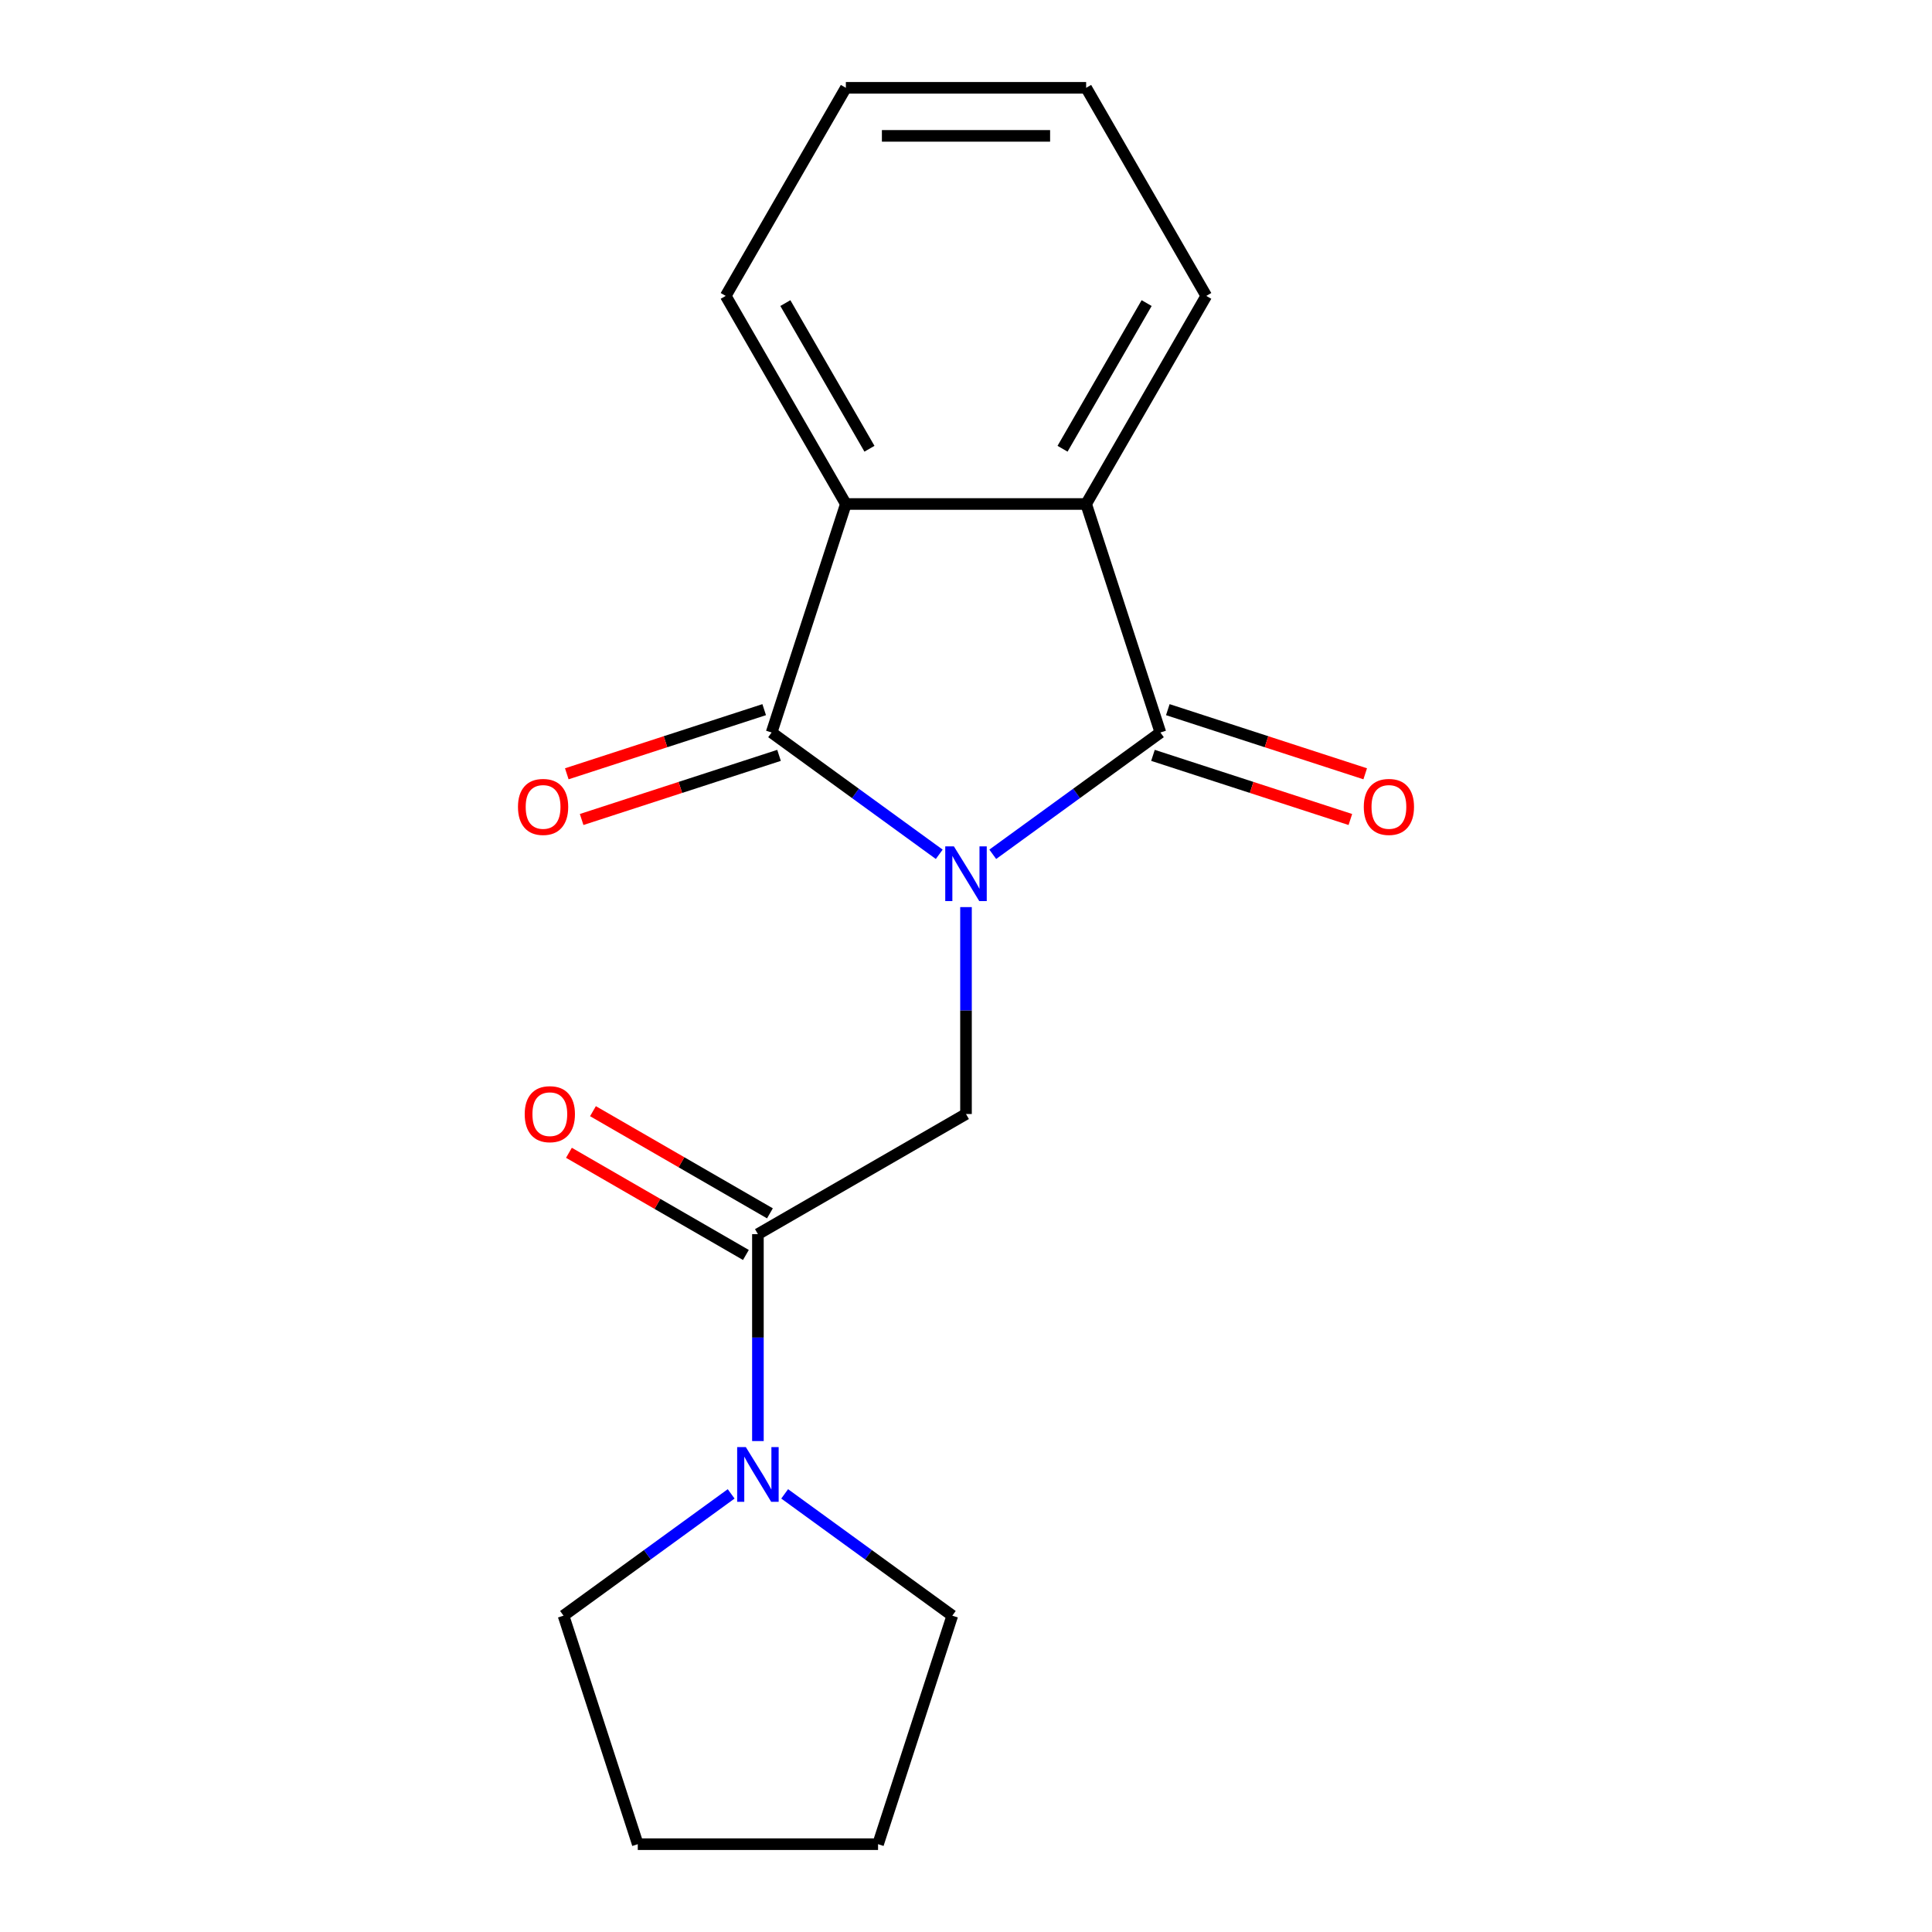 <?xml version='1.0' encoding='iso-8859-1'?>
<svg version='1.1' baseProfile='full'
              xmlns='http://www.w3.org/2000/svg'
                      xmlns:rdkit='http://www.rdkit.org/xml'
                      xmlns:xlink='http://www.w3.org/1999/xlink'
                  xml:space='preserve'
width='1000px' height='1000px' viewBox='0 0 1000 1000'>
<!-- END OF HEADER -->
<rect style='opacity:1.0;fill:#FFFFFF;stroke:none' width='1000' height='1000' x='0' y='0'> </rect>
<path class='bond-0' d='M 486.151,442.184 L 442.768,410.665' style='fill:none;fill-rule:evenodd;stroke:#0000FF;stroke-width:6px;stroke-linecap:butt;stroke-linejoin:miter;stroke-opacity:1' />
<path class='bond-0' d='M 442.768,410.665 L 399.385,379.145' style='fill:none;fill-rule:evenodd;stroke:#000000;stroke-width:6px;stroke-linecap:butt;stroke-linejoin:miter;stroke-opacity:1' />
<path class='bond-1' d='M 513.849,442.184 L 557.232,410.665' style='fill:none;fill-rule:evenodd;stroke:#0000FF;stroke-width:6px;stroke-linecap:butt;stroke-linejoin:miter;stroke-opacity:1' />
<path class='bond-1' d='M 557.232,410.665 L 600.615,379.145' style='fill:none;fill-rule:evenodd;stroke:#000000;stroke-width:6px;stroke-linecap:butt;stroke-linejoin:miter;stroke-opacity:1' />
<path class='bond-4' d='M 500,469.515 L 500,523.064' style='fill:none;fill-rule:evenodd;stroke:#0000FF;stroke-width:6px;stroke-linecap:butt;stroke-linejoin:miter;stroke-opacity:1' />
<path class='bond-4' d='M 500,523.064 L 500,576.613' style='fill:none;fill-rule:evenodd;stroke:#000000;stroke-width:6px;stroke-linecap:butt;stroke-linejoin:miter;stroke-opacity:1' />
<path class='bond-2' d='M 399.385,379.145 L 437.816,260.865' style='fill:none;fill-rule:evenodd;stroke:#000000;stroke-width:6px;stroke-linecap:butt;stroke-linejoin:miter;stroke-opacity:1' />
<path class='bond-8' d='M 395.542,367.317 L 344.456,383.916' style='fill:none;fill-rule:evenodd;stroke:#000000;stroke-width:6px;stroke-linecap:butt;stroke-linejoin:miter;stroke-opacity:1' />
<path class='bond-8' d='M 344.456,383.916 L 293.371,400.514' style='fill:none;fill-rule:evenodd;stroke:#FF0000;stroke-width:6px;stroke-linecap:butt;stroke-linejoin:miter;stroke-opacity:1' />
<path class='bond-8' d='M 403.228,390.973 L 352.142,407.572' style='fill:none;fill-rule:evenodd;stroke:#000000;stroke-width:6px;stroke-linecap:butt;stroke-linejoin:miter;stroke-opacity:1' />
<path class='bond-8' d='M 352.142,407.572 L 301.057,424.17' style='fill:none;fill-rule:evenodd;stroke:#FF0000;stroke-width:6px;stroke-linecap:butt;stroke-linejoin:miter;stroke-opacity:1' />
<path class='bond-3' d='M 600.615,379.145 L 562.184,260.865' style='fill:none;fill-rule:evenodd;stroke:#000000;stroke-width:6px;stroke-linecap:butt;stroke-linejoin:miter;stroke-opacity:1' />
<path class='bond-7' d='M 596.772,390.973 L 647.858,407.572' style='fill:none;fill-rule:evenodd;stroke:#000000;stroke-width:6px;stroke-linecap:butt;stroke-linejoin:miter;stroke-opacity:1' />
<path class='bond-7' d='M 647.858,407.572 L 698.943,424.17' style='fill:none;fill-rule:evenodd;stroke:#FF0000;stroke-width:6px;stroke-linecap:butt;stroke-linejoin:miter;stroke-opacity:1' />
<path class='bond-7' d='M 604.458,367.317 L 655.544,383.916' style='fill:none;fill-rule:evenodd;stroke:#000000;stroke-width:6px;stroke-linecap:butt;stroke-linejoin:miter;stroke-opacity:1' />
<path class='bond-7' d='M 655.544,383.916 L 706.629,400.514' style='fill:none;fill-rule:evenodd;stroke:#FF0000;stroke-width:6px;stroke-linecap:butt;stroke-linejoin:miter;stroke-opacity:1' />
<path class='bond-11' d='M 437.816,260.865 L 375.633,153.16' style='fill:none;fill-rule:evenodd;stroke:#000000;stroke-width:6px;stroke-linecap:butt;stroke-linejoin:miter;stroke-opacity:1' />
<path class='bond-11' d='M 450.03,232.272 L 406.501,156.879' style='fill:none;fill-rule:evenodd;stroke:#000000;stroke-width:6px;stroke-linecap:butt;stroke-linejoin:miter;stroke-opacity:1' />
<path class='bond-18' d='M 437.816,260.865 L 562.184,260.865' style='fill:none;fill-rule:evenodd;stroke:#000000;stroke-width:6px;stroke-linecap:butt;stroke-linejoin:miter;stroke-opacity:1' />
<path class='bond-10' d='M 562.184,260.865 L 624.367,153.16' style='fill:none;fill-rule:evenodd;stroke:#000000;stroke-width:6px;stroke-linecap:butt;stroke-linejoin:miter;stroke-opacity:1' />
<path class='bond-10' d='M 549.97,232.272 L 593.499,156.879' style='fill:none;fill-rule:evenodd;stroke:#000000;stroke-width:6px;stroke-linecap:butt;stroke-linejoin:miter;stroke-opacity:1' />
<path class='bond-5' d='M 500,576.613 L 392.295,638.797' style='fill:none;fill-rule:evenodd;stroke:#000000;stroke-width:6px;stroke-linecap:butt;stroke-linejoin:miter;stroke-opacity:1' />
<path class='bond-6' d='M 392.295,638.797 L 392.295,692.346' style='fill:none;fill-rule:evenodd;stroke:#000000;stroke-width:6px;stroke-linecap:butt;stroke-linejoin:miter;stroke-opacity:1' />
<path class='bond-6' d='M 392.295,692.346 L 392.295,745.895' style='fill:none;fill-rule:evenodd;stroke:#0000FF;stroke-width:6px;stroke-linecap:butt;stroke-linejoin:miter;stroke-opacity:1' />
<path class='bond-9' d='M 398.513,628.026 L 352.715,601.585' style='fill:none;fill-rule:evenodd;stroke:#000000;stroke-width:6px;stroke-linecap:butt;stroke-linejoin:miter;stroke-opacity:1' />
<path class='bond-9' d='M 352.715,601.585 L 306.917,575.143' style='fill:none;fill-rule:evenodd;stroke:#FF0000;stroke-width:6px;stroke-linecap:butt;stroke-linejoin:miter;stroke-opacity:1' />
<path class='bond-9' d='M 386.077,649.567 L 340.279,623.126' style='fill:none;fill-rule:evenodd;stroke:#000000;stroke-width:6px;stroke-linecap:butt;stroke-linejoin:miter;stroke-opacity:1' />
<path class='bond-9' d='M 340.279,623.126 L 294.481,596.684' style='fill:none;fill-rule:evenodd;stroke:#FF0000;stroke-width:6px;stroke-linecap:butt;stroke-linejoin:miter;stroke-opacity:1' />
<path class='bond-12' d='M 406.144,773.226 L 449.527,804.746' style='fill:none;fill-rule:evenodd;stroke:#0000FF;stroke-width:6px;stroke-linecap:butt;stroke-linejoin:miter;stroke-opacity:1' />
<path class='bond-12' d='M 449.527,804.746 L 492.91,836.265' style='fill:none;fill-rule:evenodd;stroke:#000000;stroke-width:6px;stroke-linecap:butt;stroke-linejoin:miter;stroke-opacity:1' />
<path class='bond-13' d='M 378.446,773.226 L 335.063,804.746' style='fill:none;fill-rule:evenodd;stroke:#0000FF;stroke-width:6px;stroke-linecap:butt;stroke-linejoin:miter;stroke-opacity:1' />
<path class='bond-13' d='M 335.063,804.746 L 291.68,836.265' style='fill:none;fill-rule:evenodd;stroke:#000000;stroke-width:6px;stroke-linecap:butt;stroke-linejoin:miter;stroke-opacity:1' />
<path class='bond-15' d='M 624.367,153.16 L 562.184,45.455' style='fill:none;fill-rule:evenodd;stroke:#000000;stroke-width:6px;stroke-linecap:butt;stroke-linejoin:miter;stroke-opacity:1' />
<path class='bond-14' d='M 375.633,153.16 L 437.816,45.455' style='fill:none;fill-rule:evenodd;stroke:#000000;stroke-width:6px;stroke-linecap:butt;stroke-linejoin:miter;stroke-opacity:1' />
<path class='bond-17' d='M 492.91,836.265 L 454.478,954.545' style='fill:none;fill-rule:evenodd;stroke:#000000;stroke-width:6px;stroke-linecap:butt;stroke-linejoin:miter;stroke-opacity:1' />
<path class='bond-16' d='M 291.68,836.265 L 330.111,954.545' style='fill:none;fill-rule:evenodd;stroke:#000000;stroke-width:6px;stroke-linecap:butt;stroke-linejoin:miter;stroke-opacity:1' />
<path class='bond-19' d='M 437.816,45.455 L 562.184,45.455' style='fill:none;fill-rule:evenodd;stroke:#000000;stroke-width:6px;stroke-linecap:butt;stroke-linejoin:miter;stroke-opacity:1' />
<path class='bond-19' d='M 456.471,70.328 L 543.529,70.328' style='fill:none;fill-rule:evenodd;stroke:#000000;stroke-width:6px;stroke-linecap:butt;stroke-linejoin:miter;stroke-opacity:1' />
<path class='bond-20' d='M 330.111,954.545 L 454.478,954.545' style='fill:none;fill-rule:evenodd;stroke:#000000;stroke-width:6px;stroke-linecap:butt;stroke-linejoin:miter;stroke-opacity:1' />
<path  class='atom-0' d='M 493.74 438.086
L 503.02 453.086
Q 503.94 454.566, 505.42 457.246
Q 506.9 459.926, 506.98 460.086
L 506.98 438.086
L 510.74 438.086
L 510.74 466.406
L 506.86 466.406
L 496.9 450.006
Q 495.74 448.086, 494.5 445.886
Q 493.3 443.686, 492.94 443.006
L 492.94 466.406
L 489.26 466.406
L 489.26 438.086
L 493.74 438.086
' fill='#0000FF'/>
<path  class='atom-7' d='M 386.035 749.004
L 395.315 764.004
Q 396.235 765.484, 397.715 768.164
Q 399.195 770.844, 399.275 771.004
L 399.275 749.004
L 403.035 749.004
L 403.035 777.324
L 399.155 777.324
L 389.195 760.924
Q 388.035 759.004, 386.795 756.804
Q 385.595 754.604, 385.235 753.924
L 385.235 777.324
L 381.555 777.324
L 381.555 749.004
L 386.035 749.004
' fill='#0000FF'/>
<path  class='atom-8' d='M 705.895 417.657
Q 705.895 410.857, 709.255 407.057
Q 712.615 403.257, 718.895 403.257
Q 725.175 403.257, 728.535 407.057
Q 731.895 410.857, 731.895 417.657
Q 731.895 424.537, 728.495 428.457
Q 725.095 432.337, 718.895 432.337
Q 712.655 432.337, 709.255 428.457
Q 705.895 424.577, 705.895 417.657
M 718.895 429.137
Q 723.215 429.137, 725.535 426.257
Q 727.895 423.337, 727.895 417.657
Q 727.895 412.097, 725.535 409.297
Q 723.215 406.457, 718.895 406.457
Q 714.575 406.457, 712.215 409.257
Q 709.895 412.057, 709.895 417.657
Q 709.895 423.377, 712.215 426.257
Q 714.575 429.137, 718.895 429.137
' fill='#FF0000'/>
<path  class='atom-9' d='M 268.105 417.657
Q 268.105 410.857, 271.465 407.057
Q 274.825 403.257, 281.105 403.257
Q 287.385 403.257, 290.745 407.057
Q 294.105 410.857, 294.105 417.657
Q 294.105 424.537, 290.705 428.457
Q 287.305 432.337, 281.105 432.337
Q 274.865 432.337, 271.465 428.457
Q 268.105 424.577, 268.105 417.657
M 281.105 429.137
Q 285.425 429.137, 287.745 426.257
Q 290.105 423.337, 290.105 417.657
Q 290.105 412.097, 287.745 409.297
Q 285.425 406.457, 281.105 406.457
Q 276.785 406.457, 274.425 409.257
Q 272.105 412.057, 272.105 417.657
Q 272.105 423.377, 274.425 426.257
Q 276.785 429.137, 281.105 429.137
' fill='#FF0000'/>
<path  class='atom-10' d='M 271.59 576.693
Q 271.59 569.893, 274.95 566.093
Q 278.31 562.293, 284.59 562.293
Q 290.87 562.293, 294.23 566.093
Q 297.59 569.893, 297.59 576.693
Q 297.59 583.573, 294.19 587.493
Q 290.79 591.373, 284.59 591.373
Q 278.35 591.373, 274.95 587.493
Q 271.59 583.613, 271.59 576.693
M 284.59 588.173
Q 288.91 588.173, 291.23 585.293
Q 293.59 582.373, 293.59 576.693
Q 293.59 571.133, 291.23 568.333
Q 288.91 565.493, 284.59 565.493
Q 280.27 565.493, 277.91 568.293
Q 275.59 571.093, 275.59 576.693
Q 275.59 582.413, 277.91 585.293
Q 280.27 588.173, 284.59 588.173
' fill='#FF0000'/>
</svg>
